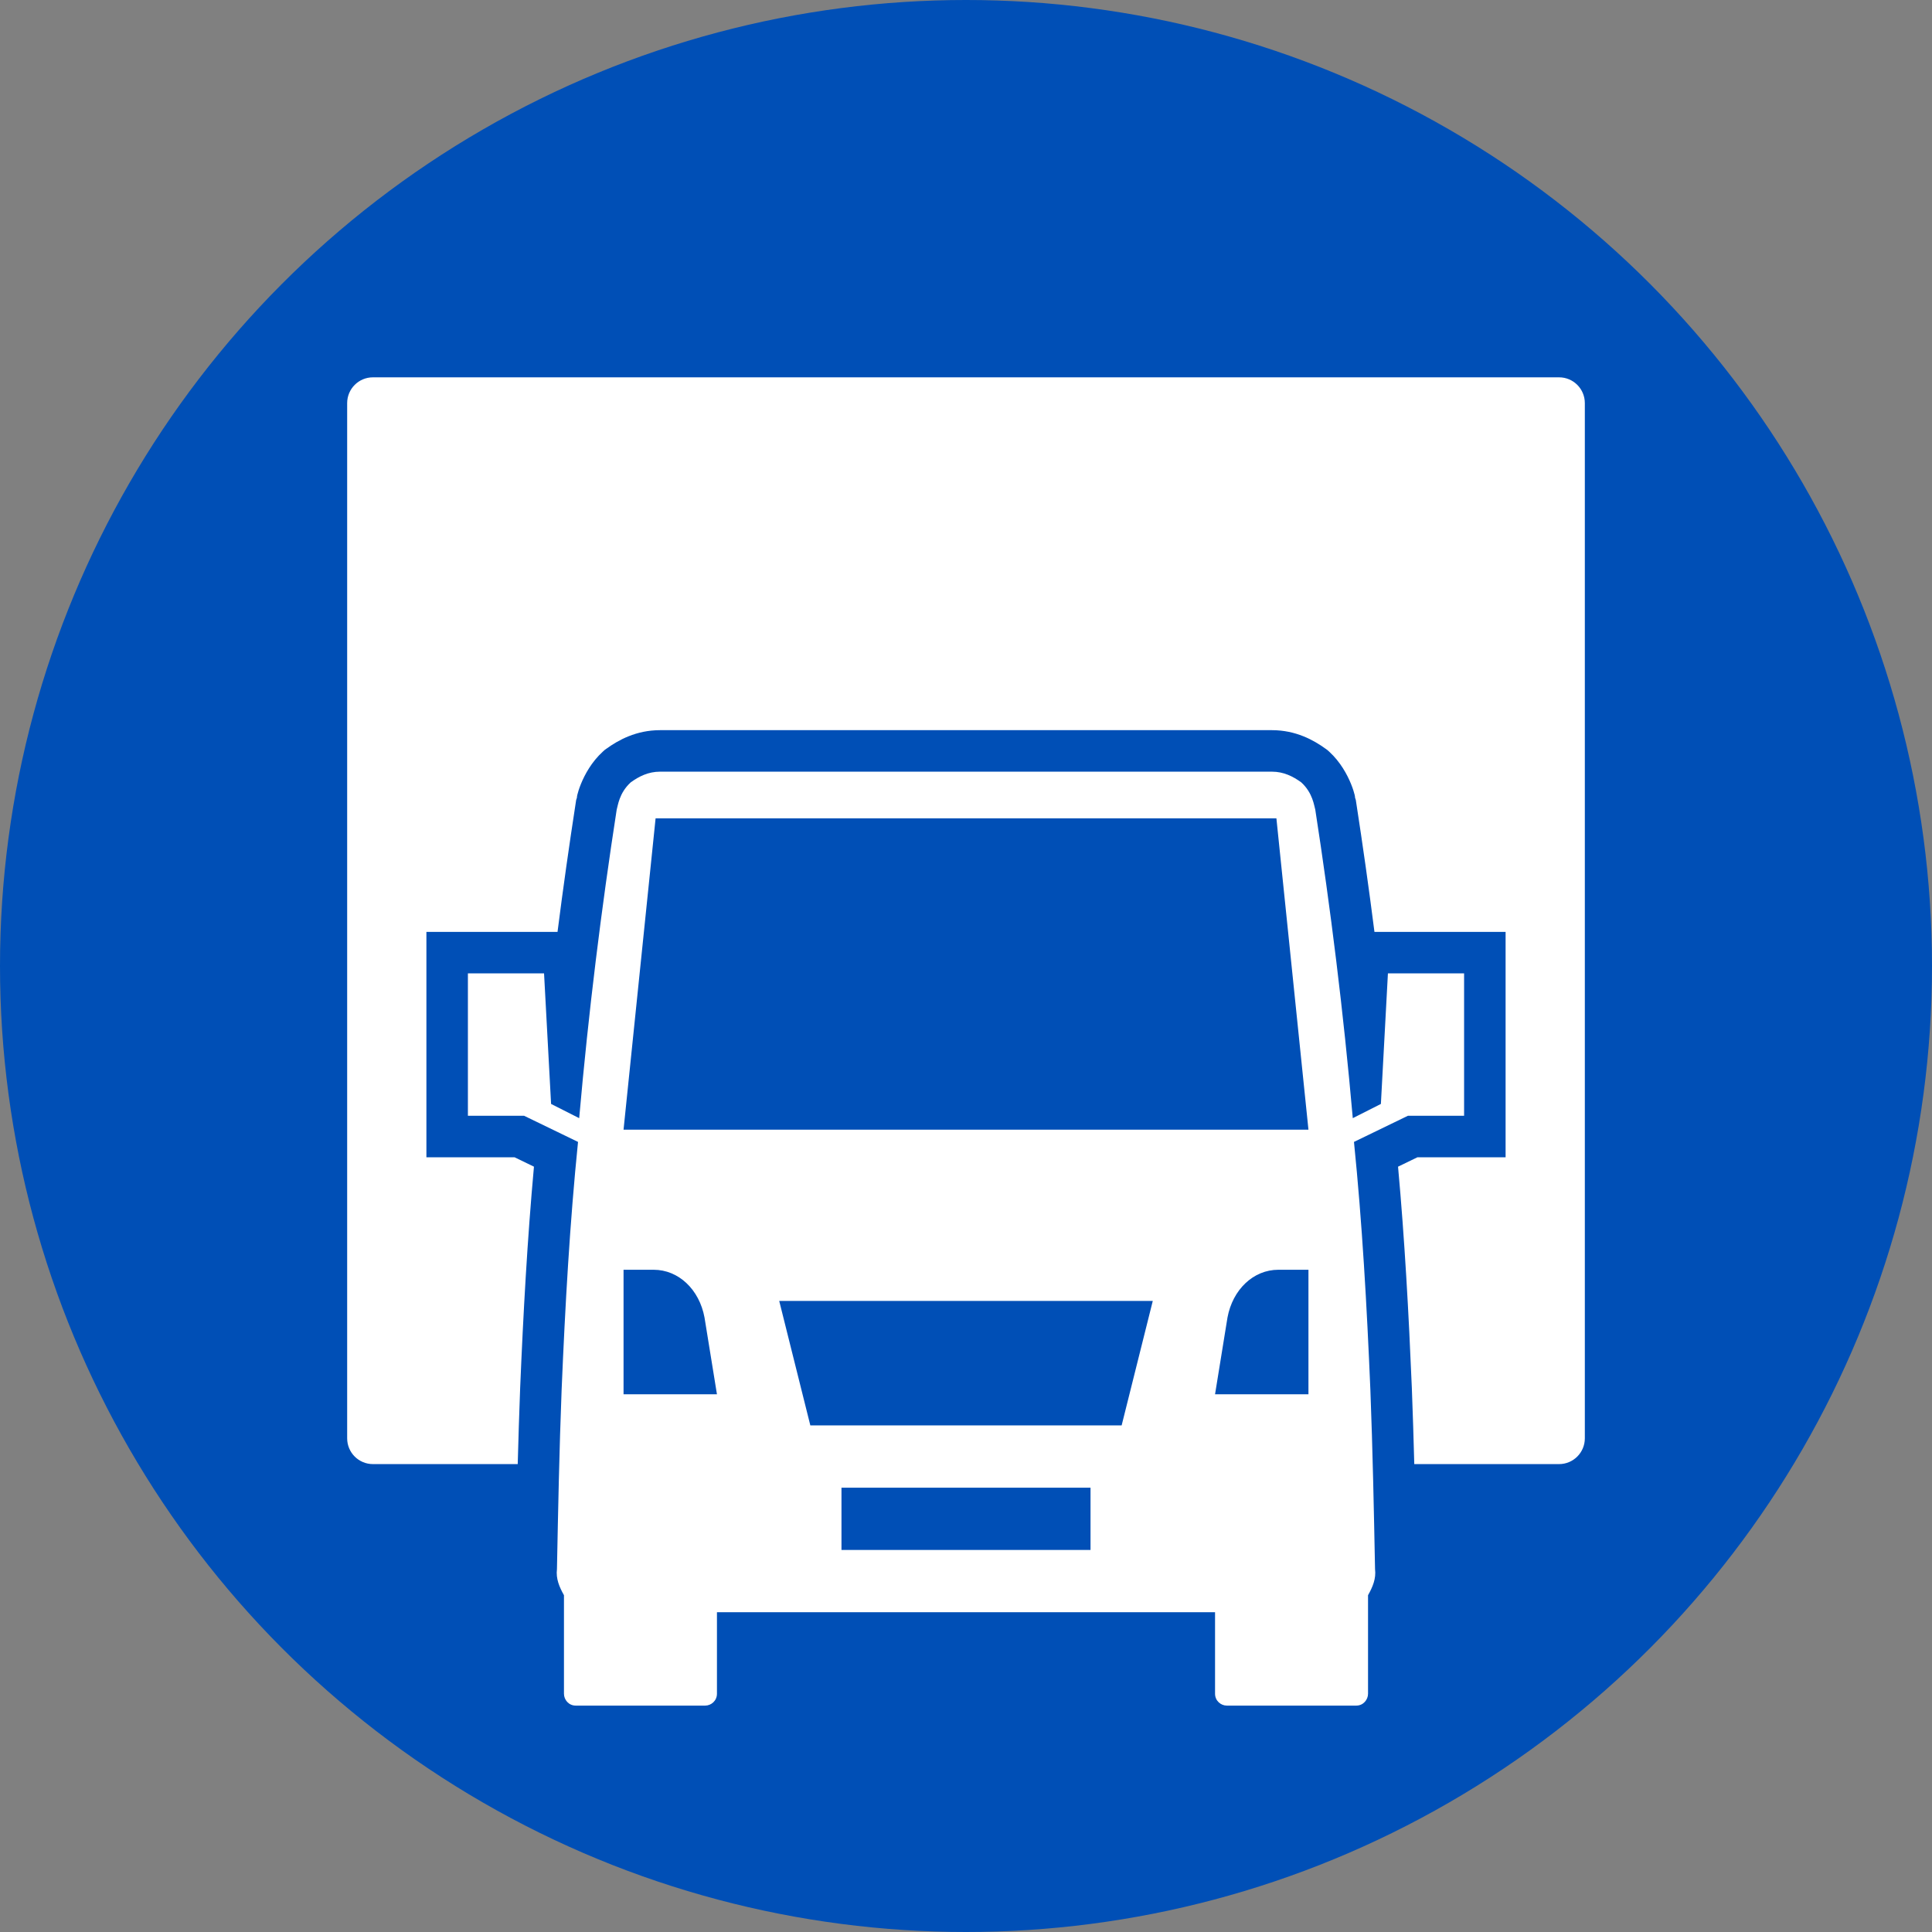 <svg width="75" height="75" viewBox="0 0 75 75" fill="none" xmlns="http://www.w3.org/2000/svg">
<rect x="0" y="0" width="75" height="75" fill="#808080" stroke="none"/>
<g clip-path="url(#clip0_4915_10827)">
<circle cx="37.5" cy="37.5" r="37.5" fill="#004FB6"/>
<path fill-rule="evenodd" clip-rule="evenodd" d="M14.477 14.648C13.924 14.648 13.477 15.096 13.477 15.648V55.836C13.477 56.388 13.924 56.836 14.477 56.836H20.098C20.124 55.862 20.154 54.883 20.192 53.894L20.192 53.89C20.313 50.992 20.471 48.112 20.728 45.29L19.977 44.926H16.553V36.176H21.643C21.859 34.481 22.095 32.815 22.347 31.184L22.367 31.053L22.409 30.928C22.334 31.155 22.533 29.969 23.4 29.18L23.467 29.118L23.541 29.065C24 28.733 24.694 28.345 25.622 28.345H49.377C50.306 28.345 50.999 28.733 51.458 29.065L51.532 29.119L51.6 29.18C52.465 29.97 52.665 31.154 52.59 30.928L52.632 31.053L52.652 31.184C52.904 32.815 53.14 34.48 53.356 36.176H58.447V44.926H55.023L54.272 45.29C54.529 48.112 54.687 50.992 54.808 53.89L54.808 53.895C54.846 54.883 54.876 55.862 54.902 56.836H60.523C61.076 56.836 61.523 56.388 61.523 55.836V15.648C61.523 15.096 61.076 14.648 60.523 14.648H14.477Z" fill="white"/>
<path d="M53.879 37.787L53.606 42.855L52.515 43.407C52.151 39.261 51.651 35.253 51.059 31.43C51.014 31.292 50.968 30.785 50.514 30.371C50.195 30.14 49.832 29.956 49.377 29.956H48.77H26.229H25.622C25.167 29.956 24.804 30.14 24.485 30.371C24.03 30.785 23.985 31.292 23.94 31.43C23.348 35.254 22.848 39.261 22.484 43.407L21.393 42.855L21.12 37.787H18.164V43.315H20.347L22.439 44.329C22.121 47.461 21.939 50.686 21.802 53.957C21.711 56.306 21.666 58.609 21.621 60.913C21.575 61.282 21.712 61.604 21.893 61.926V65.75C21.893 65.981 22.075 66.211 22.348 66.211H27.377C27.605 66.211 27.832 66.027 27.832 65.75V62.585H47.168V65.75C47.168 66.026 47.395 66.211 47.623 66.211H52.652C52.925 66.211 53.107 65.981 53.107 65.75V61.926C53.288 61.604 53.425 61.282 53.379 60.913C53.334 58.609 53.288 56.306 53.198 53.957C53.061 50.686 52.879 47.461 52.561 44.329L54.653 43.315H56.836V37.787H53.879Z" fill="white"/>
<path d="M24.206 43.854L25.45 31.769H49.55L50.794 43.854H24.206Z" fill="#004FB6"/>
<path d="M43.542 55.334H31.457L30.249 50.501H44.751L43.542 55.334Z" fill="#004FB6"/>
<path d="M27.832 54.126H24.206V49.292H25.375C26.342 49.292 27.147 50.057 27.349 51.145L27.832 54.126Z" fill="#004FB6"/>
<path d="M47.168 54.126H50.794V49.292H49.625C48.658 49.292 47.853 50.057 47.651 51.145L47.168 54.126Z" fill="#004FB6"/>
<path d="M42.334 57.752H32.666V60.169H42.334V57.752Z" fill="#004FB6"/>
</g>
<defs>
<clipPath id="clip0_4915_10827">
<rect width="75" height="75" fill="white"/>
</clipPath>
</defs>
</svg>
